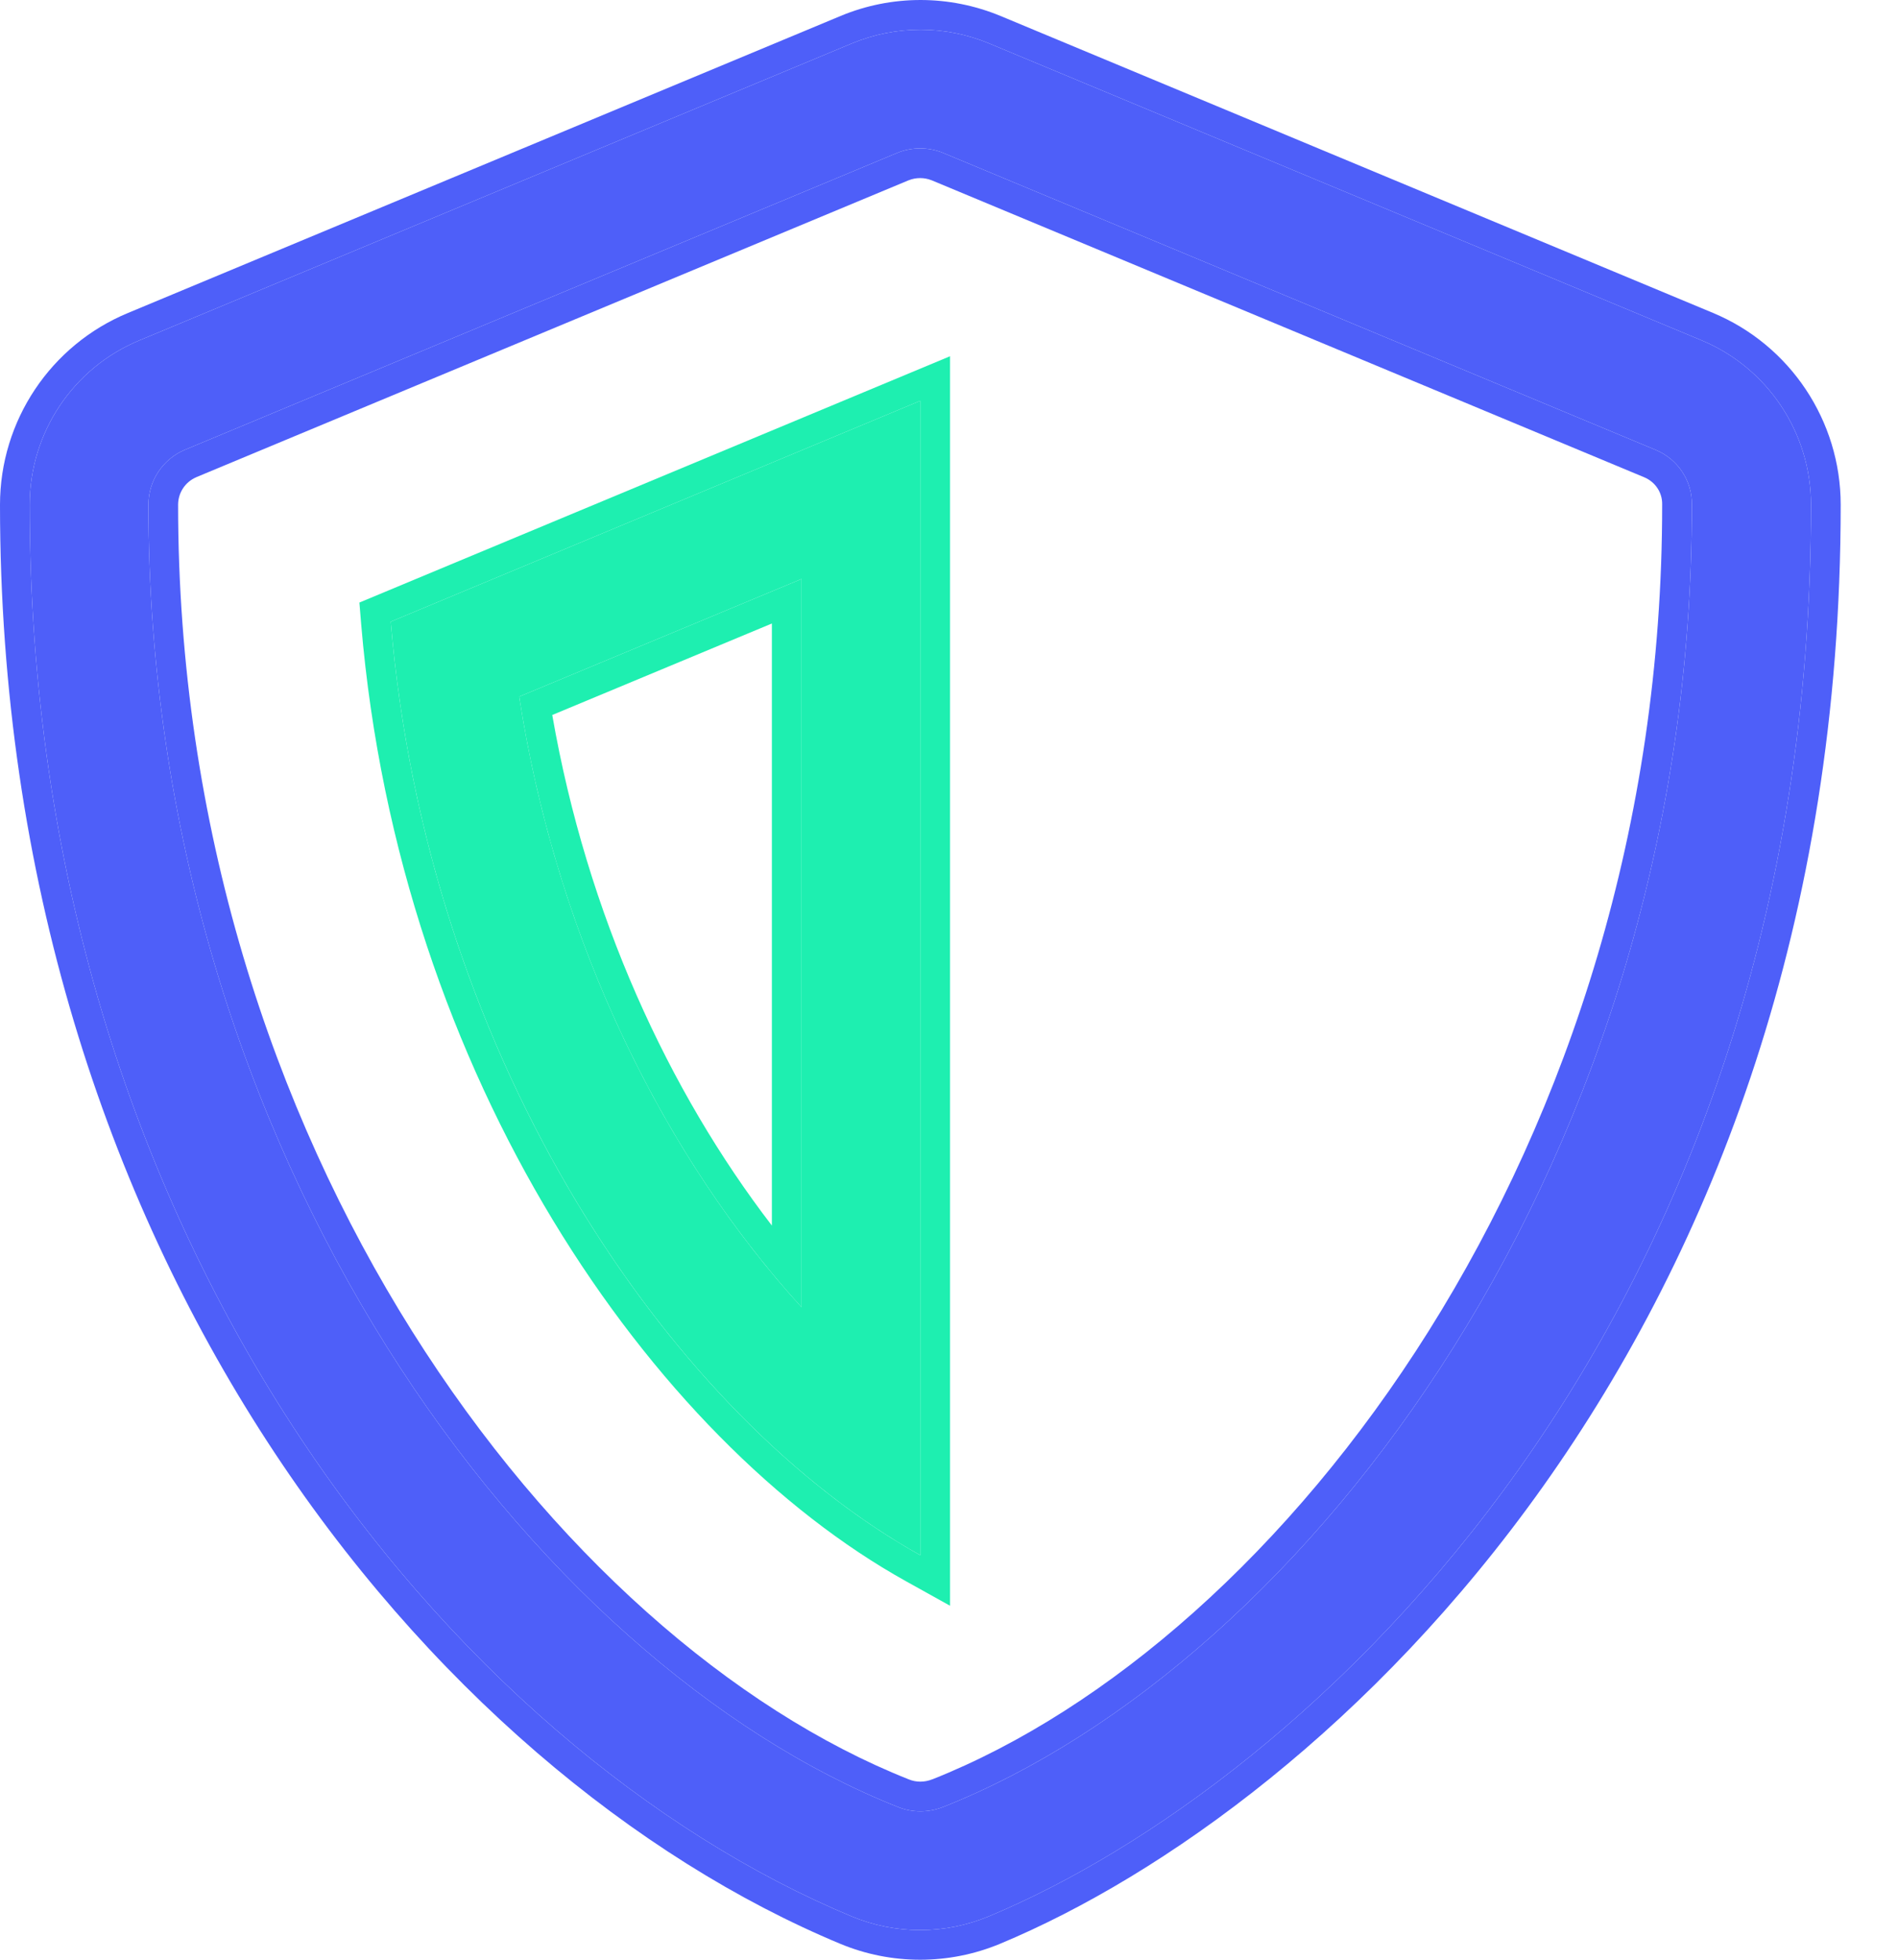 <svg width="31" height="32" viewBox="0 0 31 32" fill="none" xmlns="http://www.w3.org/2000/svg">
<path d="M15.032 25.395V6.544L6.382 10.151C6.995 17.43 11.056 23.182 15.032 25.395ZM13.092 21.346C10.886 18.927 9.104 15.418 8.48 11.375L13.092 9.454V21.346Z" fill="#1EEFB0"/>
<path fill-rule="evenodd" clip-rule="evenodd" d="M15.517 26.22L14.796 25.819C10.661 23.518 6.523 17.61 5.899 10.191L5.87 9.839L15.517 5.817V26.22ZM15.032 6.544L6.382 10.151C6.97 17.135 10.731 22.712 14.547 25.108C14.709 25.209 14.87 25.305 15.032 25.395V6.544ZM12.607 20.788C12.766 20.98 12.928 21.166 13.092 21.346V9.454L8.48 11.375C9.057 15.117 10.627 18.402 12.607 20.788ZM12.607 20.012V10.181L9.02 11.675C9.588 14.939 10.925 17.823 12.607 20.012Z" fill="#1EEFB0"/>
<path d="M27.791 5.557L16.153 0.708C15.799 0.561 15.419 0.485 15.035 0.485C14.651 0.485 14.271 0.561 13.916 0.708L2.279 5.557C1.194 6.005 0.485 7.066 0.485 8.242C0.485 20.273 7.425 28.589 13.911 31.293C14.626 31.59 15.432 31.59 16.147 31.293C21.341 29.129 29.579 21.655 29.579 8.242C29.579 7.066 28.869 6.005 27.791 5.557ZM15.408 29.504C15.165 29.601 14.898 29.601 14.662 29.504C8.728 27.153 2.424 18.909 2.424 8.242C2.424 7.848 2.661 7.496 3.018 7.345L14.656 2.496C14.892 2.399 15.165 2.399 15.402 2.496L27.039 7.345C27.403 7.496 27.639 7.848 27.633 8.242C27.639 18.909 21.335 27.153 15.408 29.504Z" fill="#4E5FF9"/>
<path fill-rule="evenodd" clip-rule="evenodd" d="M16.153 0.708L27.791 5.557C28.869 6.005 29.579 7.066 29.579 8.242C29.579 21.655 21.341 29.129 16.147 31.293C15.432 31.59 14.626 31.59 13.911 31.293C7.425 28.589 0.485 20.273 0.485 8.242C0.485 7.066 1.194 6.005 2.279 5.557L13.916 0.708C14.271 0.561 14.651 0.485 15.035 0.485C15.419 0.485 15.799 0.561 16.153 0.708ZM27.977 5.109L16.34 0.26C15.926 0.089 15.482 0 15.035 0C14.587 0 14.144 0.088 13.731 0.26L2.094 5.109C0.828 5.632 0 6.87 0 8.242C0 20.459 7.049 28.958 13.724 31.74C14.558 32.087 15.499 32.087 16.333 31.74C21.687 29.51 30.064 21.873 30.064 8.242C30.064 6.87 29.237 5.633 27.977 5.109ZM15.227 29.054L15.229 29.054C20.947 26.785 27.154 18.739 27.148 8.242L27.148 8.234C27.151 8.044 27.038 7.869 26.852 7.792L15.217 2.944L15.216 2.944C15.099 2.896 14.959 2.896 14.841 2.944L14.84 2.944L3.208 7.791L3.207 7.792C3.027 7.868 2.909 8.044 2.909 8.242C2.909 18.739 9.117 26.785 14.841 29.054L14.846 29.056C14.963 29.104 15.099 29.105 15.227 29.054ZM3.018 7.345L14.656 2.496C14.892 2.399 15.165 2.399 15.402 2.496L27.039 7.345C27.403 7.496 27.639 7.848 27.633 8.242C27.639 18.909 21.335 27.153 15.408 29.504C15.165 29.601 14.898 29.601 14.662 29.504C8.728 27.153 2.424 18.909 2.424 8.242C2.424 7.848 2.661 7.496 3.018 7.345Z" fill="#4E5FF9"/>
</svg>

